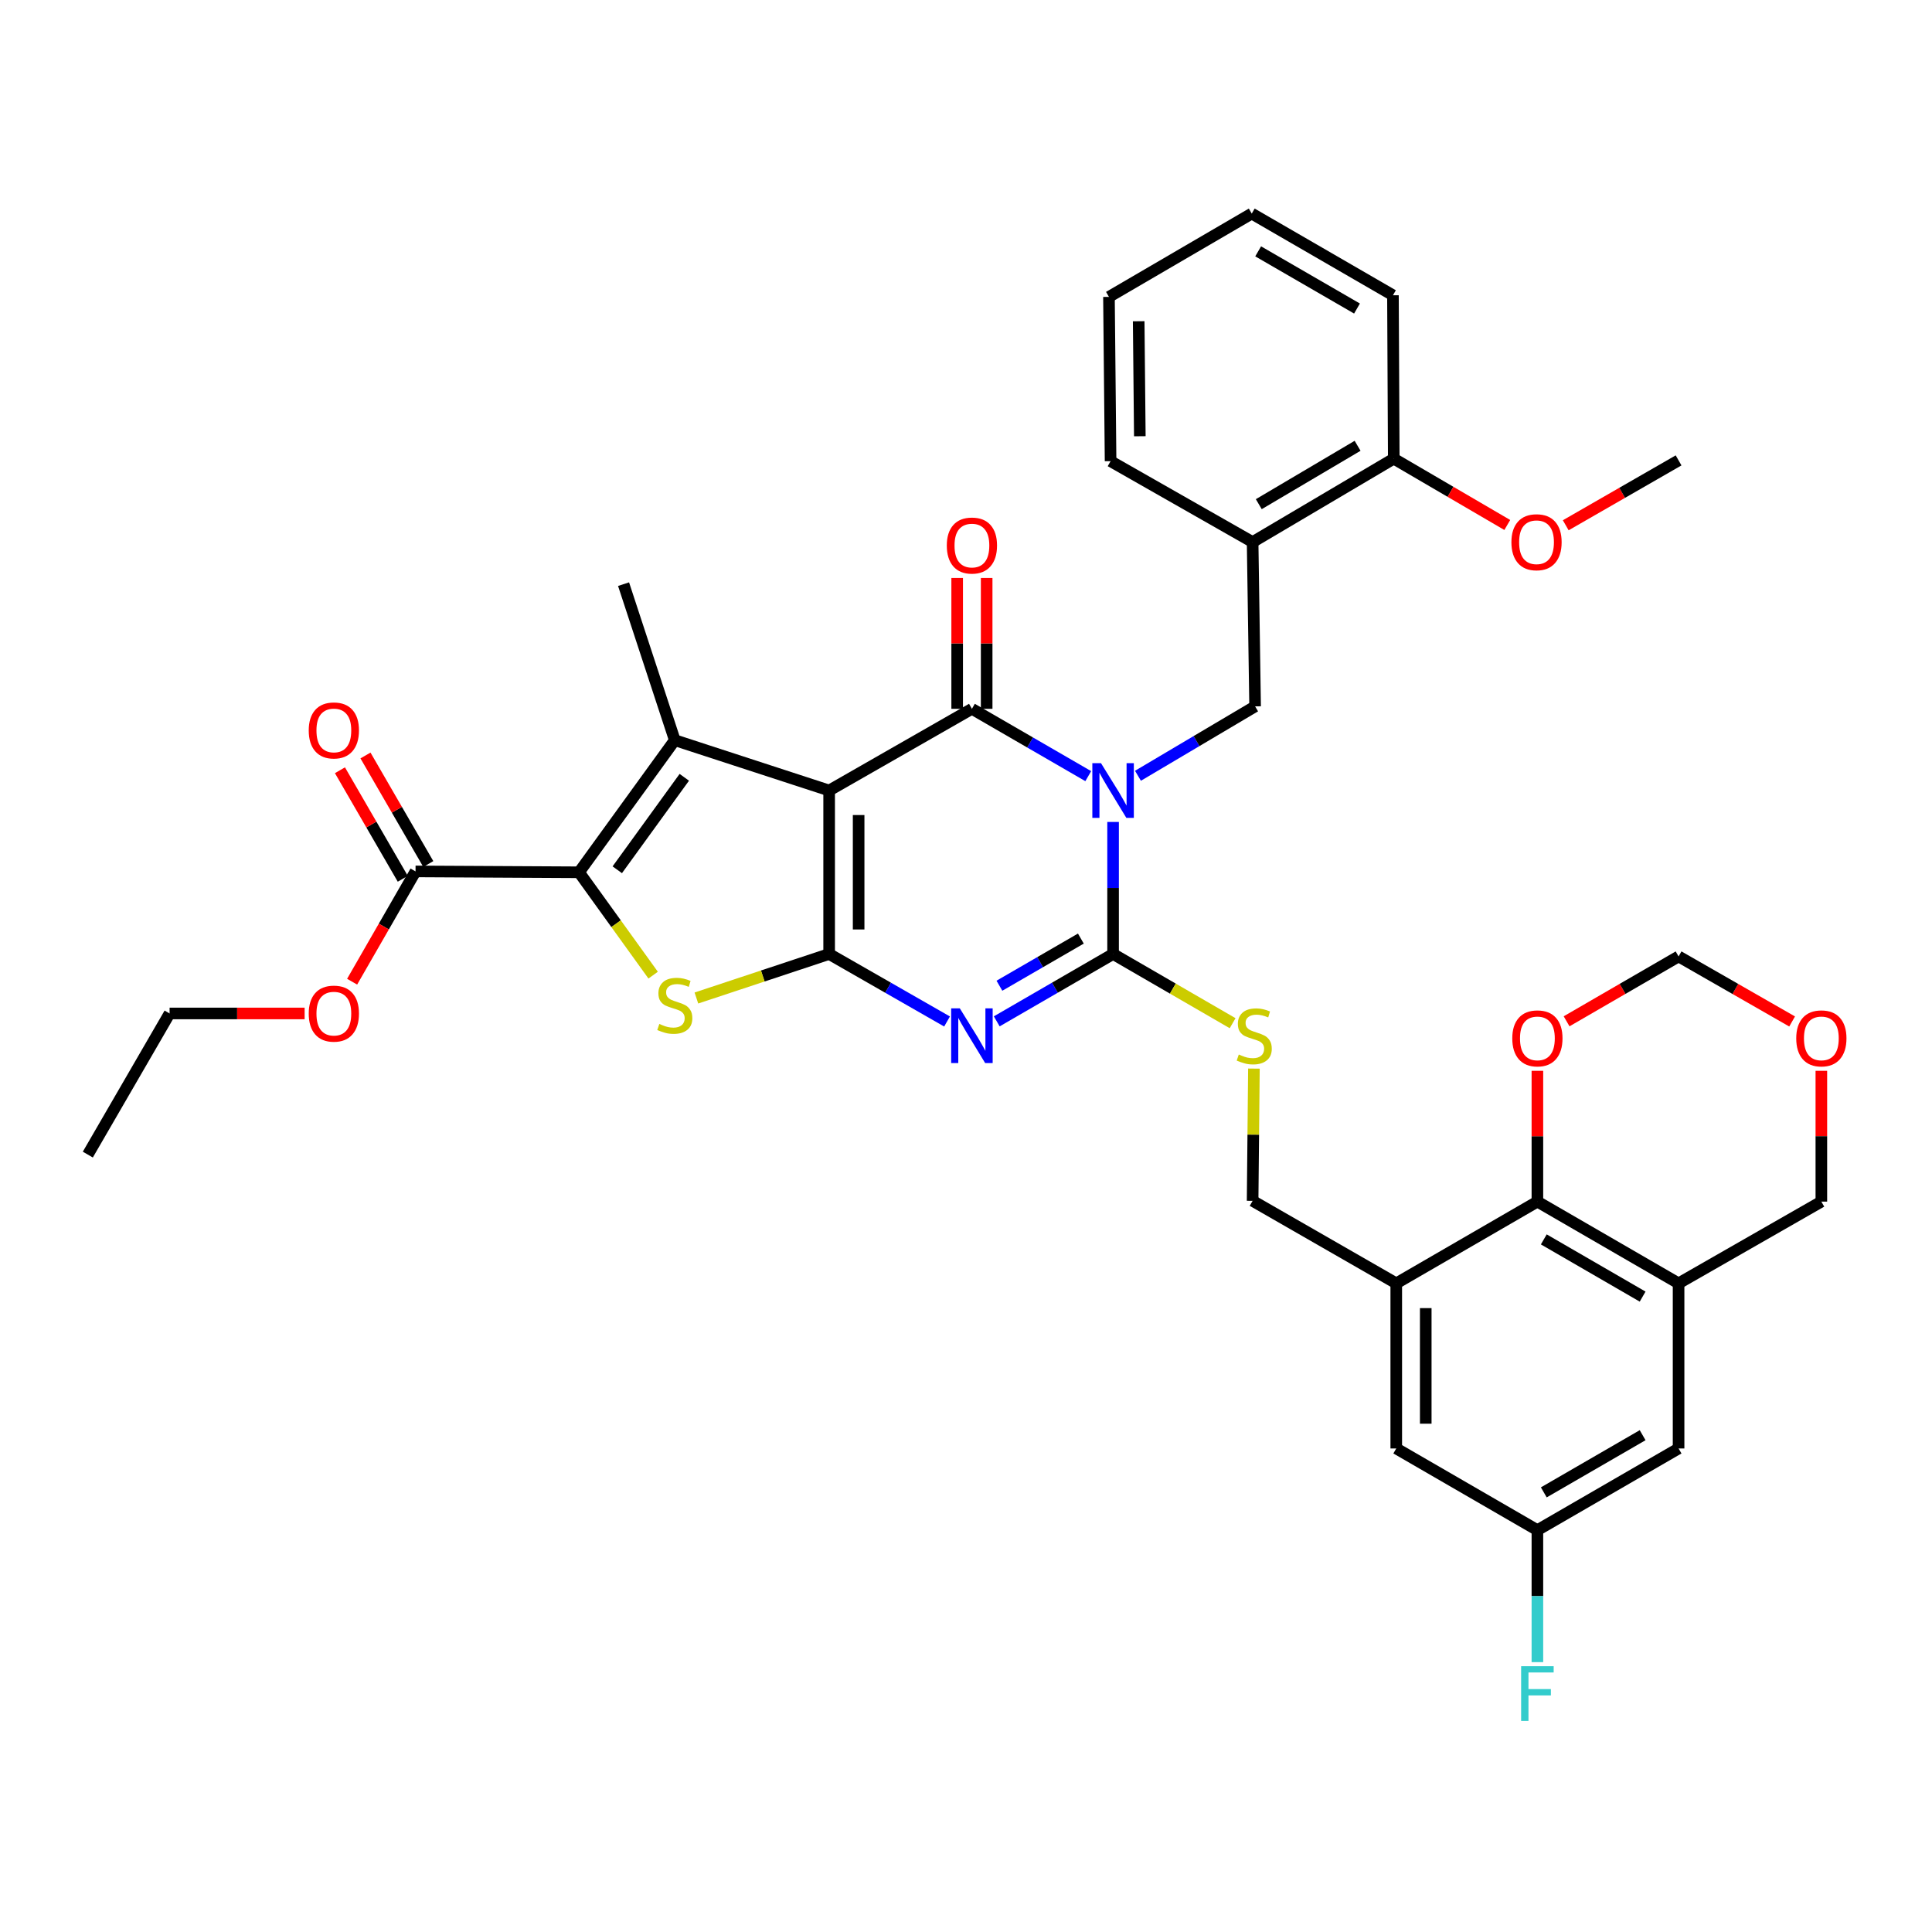 <?xml version='1.0' encoding='iso-8859-1'?>
<svg version='1.1' baseProfile='full'
              xmlns='http://www.w3.org/2000/svg'
                      xmlns:rdkit='http://www.rdkit.org/xml'
                      xmlns:xlink='http://www.w3.org/1999/xlink'
                  xml:space='preserve'
width='1000px' height='1000px' viewBox='0 0 1000 1000'>
<!-- END OF HEADER -->
<rect style='opacity:1.0;fill:#FFFFFF;stroke:none' width='1000' height='1000' x='0' y='0'> </rect>
<path class='bond-2' d='M 563.281,401.73 L 533.172,384.305' style='fill:none;fill-rule:evenodd;stroke:#0000FF;stroke-width:6px;stroke-linecap:butt;stroke-linejoin:miter;stroke-opacity:1' />
<path class='bond-2' d='M 533.172,384.305 L 503.063,366.88' style='fill:none;fill-rule:evenodd;stroke:#000000;stroke-width:6px;stroke-linecap:butt;stroke-linejoin:miter;stroke-opacity:1' />
<path class='bond-4' d='M 576.132,425.443 L 576.132,459.614' style='fill:none;fill-rule:evenodd;stroke:#0000FF;stroke-width:6px;stroke-linecap:butt;stroke-linejoin:miter;stroke-opacity:1' />
<path class='bond-4' d='M 576.132,459.614 L 576.132,493.785' style='fill:none;fill-rule:evenodd;stroke:#000000;stroke-width:6px;stroke-linecap:butt;stroke-linejoin:miter;stroke-opacity:1' />
<path class='bond-8' d='M 589.008,401.539 L 619.325,383.578' style='fill:none;fill-rule:evenodd;stroke:#0000FF;stroke-width:6px;stroke-linecap:butt;stroke-linejoin:miter;stroke-opacity:1' />
<path class='bond-8' d='M 619.325,383.578 L 649.641,365.616' style='fill:none;fill-rule:evenodd;stroke:#000000;stroke-width:6px;stroke-linecap:butt;stroke-linejoin:miter;stroke-opacity:1' />
<path class='bond-0' d='M 429.164,409.168 L 503.063,366.88' style='fill:none;fill-rule:evenodd;stroke:#000000;stroke-width:6px;stroke-linecap:butt;stroke-linejoin:miter;stroke-opacity:1' />
<path class='bond-5' d='M 429.164,409.168 L 349.269,383.118' style='fill:none;fill-rule:evenodd;stroke:#000000;stroke-width:6px;stroke-linecap:butt;stroke-linejoin:miter;stroke-opacity:1' />
<path class='bond-37' d='M 429.164,409.168 L 429.164,493.785' style='fill:none;fill-rule:evenodd;stroke:#000000;stroke-width:6px;stroke-linecap:butt;stroke-linejoin:miter;stroke-opacity:1' />
<path class='bond-37' d='M 444.427,421.86 L 444.427,481.093' style='fill:none;fill-rule:evenodd;stroke:#000000;stroke-width:6px;stroke-linecap:butt;stroke-linejoin:miter;stroke-opacity:1' />
<path class='bond-1' d='M 429.164,493.785 L 459.679,511.254' style='fill:none;fill-rule:evenodd;stroke:#000000;stroke-width:6px;stroke-linecap:butt;stroke-linejoin:miter;stroke-opacity:1' />
<path class='bond-1' d='M 459.679,511.254 L 490.194,528.723' style='fill:none;fill-rule:evenodd;stroke:#0000FF;stroke-width:6px;stroke-linecap:butt;stroke-linejoin:miter;stroke-opacity:1' />
<path class='bond-7' d='M 429.164,493.785 L 394.809,505.176' style='fill:none;fill-rule:evenodd;stroke:#000000;stroke-width:6px;stroke-linecap:butt;stroke-linejoin:miter;stroke-opacity:1' />
<path class='bond-7' d='M 394.809,505.176 L 360.454,516.567' style='fill:none;fill-rule:evenodd;stroke:#CCCC00;stroke-width:6px;stroke-linecap:butt;stroke-linejoin:miter;stroke-opacity:1' />
<path class='bond-15' d='M 510.695,366.88 L 510.695,333.021' style='fill:none;fill-rule:evenodd;stroke:#000000;stroke-width:6px;stroke-linecap:butt;stroke-linejoin:miter;stroke-opacity:1' />
<path class='bond-15' d='M 510.695,333.021 L 510.695,299.162' style='fill:none;fill-rule:evenodd;stroke:#FF0000;stroke-width:6px;stroke-linecap:butt;stroke-linejoin:miter;stroke-opacity:1' />
<path class='bond-15' d='M 495.432,366.88 L 495.432,333.021' style='fill:none;fill-rule:evenodd;stroke:#000000;stroke-width:6px;stroke-linecap:butt;stroke-linejoin:miter;stroke-opacity:1' />
<path class='bond-15' d='M 495.432,333.021 L 495.432,299.162' style='fill:none;fill-rule:evenodd;stroke:#FF0000;stroke-width:6px;stroke-linecap:butt;stroke-linejoin:miter;stroke-opacity:1' />
<path class='bond-3' d='M 515.914,528.65 L 546.023,511.217' style='fill:none;fill-rule:evenodd;stroke:#0000FF;stroke-width:6px;stroke-linecap:butt;stroke-linejoin:miter;stroke-opacity:1' />
<path class='bond-3' d='M 546.023,511.217 L 576.132,493.785' style='fill:none;fill-rule:evenodd;stroke:#000000;stroke-width:6px;stroke-linecap:butt;stroke-linejoin:miter;stroke-opacity:1' />
<path class='bond-3' d='M 517.299,510.211 L 538.375,498.008' style='fill:none;fill-rule:evenodd;stroke:#0000FF;stroke-width:6px;stroke-linecap:butt;stroke-linejoin:miter;stroke-opacity:1' />
<path class='bond-3' d='M 538.375,498.008 L 559.451,485.806' style='fill:none;fill-rule:evenodd;stroke:#000000;stroke-width:6px;stroke-linecap:butt;stroke-linejoin:miter;stroke-opacity:1' />
<path class='bond-13' d='M 576.132,493.785 L 607.066,511.698' style='fill:none;fill-rule:evenodd;stroke:#000000;stroke-width:6px;stroke-linecap:butt;stroke-linejoin:miter;stroke-opacity:1' />
<path class='bond-13' d='M 607.066,511.698 L 638.001,529.61' style='fill:none;fill-rule:evenodd;stroke:#CCCC00;stroke-width:6px;stroke-linecap:butt;stroke-linejoin:miter;stroke-opacity:1' />
<path class='bond-6' d='M 349.269,383.118 L 299.706,451.489' style='fill:none;fill-rule:evenodd;stroke:#000000;stroke-width:6px;stroke-linecap:butt;stroke-linejoin:miter;stroke-opacity:1' />
<path class='bond-6' d='M 354.193,402.332 L 319.498,450.192' style='fill:none;fill-rule:evenodd;stroke:#000000;stroke-width:6px;stroke-linecap:butt;stroke-linejoin:miter;stroke-opacity:1' />
<path class='bond-25' d='M 349.269,383.118 L 322.754,302.359' style='fill:none;fill-rule:evenodd;stroke:#000000;stroke-width:6px;stroke-linecap:butt;stroke-linejoin:miter;stroke-opacity:1' />
<path class='bond-12' d='M 299.706,451.489 L 215.08,451.04' style='fill:none;fill-rule:evenodd;stroke:#000000;stroke-width:6px;stroke-linecap:butt;stroke-linejoin:miter;stroke-opacity:1' />
<path class='bond-38' d='M 299.706,451.489 L 318.888,478.111' style='fill:none;fill-rule:evenodd;stroke:#000000;stroke-width:6px;stroke-linecap:butt;stroke-linejoin:miter;stroke-opacity:1' />
<path class='bond-38' d='M 318.888,478.111 L 338.07,504.732' style='fill:none;fill-rule:evenodd;stroke:#CCCC00;stroke-width:6px;stroke-linecap:butt;stroke-linejoin:miter;stroke-opacity:1' />
<path class='bond-14' d='M 649.641,365.616 L 648.352,280.575' style='fill:none;fill-rule:evenodd;stroke:#000000;stroke-width:6px;stroke-linecap:butt;stroke-linejoin:miter;stroke-opacity:1' />
<path class='bond-9' d='M 722.701,664.259 L 648.352,621.555' style='fill:none;fill-rule:evenodd;stroke:#000000;stroke-width:6px;stroke-linecap:butt;stroke-linejoin:miter;stroke-opacity:1' />
<path class='bond-10' d='M 722.701,664.259 L 795.753,621.954' style='fill:none;fill-rule:evenodd;stroke:#000000;stroke-width:6px;stroke-linecap:butt;stroke-linejoin:miter;stroke-opacity:1' />
<path class='bond-19' d='M 722.701,664.259 L 722.701,749.724' style='fill:none;fill-rule:evenodd;stroke:#000000;stroke-width:6px;stroke-linecap:butt;stroke-linejoin:miter;stroke-opacity:1' />
<path class='bond-19' d='M 737.964,677.078 L 737.964,736.904' style='fill:none;fill-rule:evenodd;stroke:#000000;stroke-width:6px;stroke-linecap:butt;stroke-linejoin:miter;stroke-opacity:1' />
<path class='bond-11' d='M 795.753,621.954 L 868.83,664.259' style='fill:none;fill-rule:evenodd;stroke:#000000;stroke-width:6px;stroke-linecap:butt;stroke-linejoin:miter;stroke-opacity:1' />
<path class='bond-11' d='M 799.067,641.509 L 850.221,671.122' style='fill:none;fill-rule:evenodd;stroke:#000000;stroke-width:6px;stroke-linecap:butt;stroke-linejoin:miter;stroke-opacity:1' />
<path class='bond-17' d='M 795.753,621.954 L 795.753,588.104' style='fill:none;fill-rule:evenodd;stroke:#000000;stroke-width:6px;stroke-linecap:butt;stroke-linejoin:miter;stroke-opacity:1' />
<path class='bond-17' d='M 795.753,588.104 L 795.753,554.253' style='fill:none;fill-rule:evenodd;stroke:#FF0000;stroke-width:6px;stroke-linecap:butt;stroke-linejoin:miter;stroke-opacity:1' />
<path class='bond-26' d='M 868.83,664.259 L 942.729,621.954' style='fill:none;fill-rule:evenodd;stroke:#000000;stroke-width:6px;stroke-linecap:butt;stroke-linejoin:miter;stroke-opacity:1' />
<path class='bond-40' d='M 868.83,664.259 L 868.83,749.724' style='fill:none;fill-rule:evenodd;stroke:#000000;stroke-width:6px;stroke-linecap:butt;stroke-linejoin:miter;stroke-opacity:1' />
<path class='bond-22' d='M 221.685,447.217 L 205.427,419.126' style='fill:none;fill-rule:evenodd;stroke:#000000;stroke-width:6px;stroke-linecap:butt;stroke-linejoin:miter;stroke-opacity:1' />
<path class='bond-22' d='M 205.427,419.126 L 189.17,391.035' style='fill:none;fill-rule:evenodd;stroke:#FF0000;stroke-width:6px;stroke-linecap:butt;stroke-linejoin:miter;stroke-opacity:1' />
<path class='bond-22' d='M 208.475,454.862 L 192.217,426.772' style='fill:none;fill-rule:evenodd;stroke:#000000;stroke-width:6px;stroke-linecap:butt;stroke-linejoin:miter;stroke-opacity:1' />
<path class='bond-22' d='M 192.217,426.772 L 175.959,398.681' style='fill:none;fill-rule:evenodd;stroke:#FF0000;stroke-width:6px;stroke-linecap:butt;stroke-linejoin:miter;stroke-opacity:1' />
<path class='bond-27' d='M 215.08,451.04 L 198.667,479.583' style='fill:none;fill-rule:evenodd;stroke:#000000;stroke-width:6px;stroke-linecap:butt;stroke-linejoin:miter;stroke-opacity:1' />
<path class='bond-27' d='M 198.667,479.583 L 182.254,508.126' style='fill:none;fill-rule:evenodd;stroke:#FF0000;stroke-width:6px;stroke-linecap:butt;stroke-linejoin:miter;stroke-opacity:1' />
<path class='bond-16' d='M 649.025,553.107 L 648.688,587.331' style='fill:none;fill-rule:evenodd;stroke:#CCCC00;stroke-width:6px;stroke-linecap:butt;stroke-linejoin:miter;stroke-opacity:1' />
<path class='bond-16' d='M 648.688,587.331 L 648.352,621.555' style='fill:none;fill-rule:evenodd;stroke:#000000;stroke-width:6px;stroke-linecap:butt;stroke-linejoin:miter;stroke-opacity:1' />
<path class='bond-21' d='M 648.352,280.575 L 721.412,237.405' style='fill:none;fill-rule:evenodd;stroke:#000000;stroke-width:6px;stroke-linecap:butt;stroke-linejoin:miter;stroke-opacity:1' />
<path class='bond-21' d='M 651.547,260.959 L 702.689,230.74' style='fill:none;fill-rule:evenodd;stroke:#000000;stroke-width:6px;stroke-linecap:butt;stroke-linejoin:miter;stroke-opacity:1' />
<path class='bond-30' d='M 648.352,280.575 L 574.834,238.703' style='fill:none;fill-rule:evenodd;stroke:#000000;stroke-width:6px;stroke-linecap:butt;stroke-linejoin:miter;stroke-opacity:1' />
<path class='bond-24' d='M 810.864,528.625 L 839.847,511.837' style='fill:none;fill-rule:evenodd;stroke:#FF0000;stroke-width:6px;stroke-linecap:butt;stroke-linejoin:miter;stroke-opacity:1' />
<path class='bond-24' d='M 839.847,511.837 L 868.83,495.049' style='fill:none;fill-rule:evenodd;stroke:#000000;stroke-width:6px;stroke-linecap:butt;stroke-linejoin:miter;stroke-opacity:1' />
<path class='bond-18' d='M 868.83,749.724 L 795.753,792.003' style='fill:none;fill-rule:evenodd;stroke:#000000;stroke-width:6px;stroke-linecap:butt;stroke-linejoin:miter;stroke-opacity:1' />
<path class='bond-18' d='M 850.225,742.855 L 799.071,772.45' style='fill:none;fill-rule:evenodd;stroke:#000000;stroke-width:6px;stroke-linecap:butt;stroke-linejoin:miter;stroke-opacity:1' />
<path class='bond-20' d='M 722.701,749.724 L 795.753,792.003' style='fill:none;fill-rule:evenodd;stroke:#000000;stroke-width:6px;stroke-linecap:butt;stroke-linejoin:miter;stroke-opacity:1' />
<path class='bond-28' d='M 795.753,792.003 L 795.753,826.158' style='fill:none;fill-rule:evenodd;stroke:#000000;stroke-width:6px;stroke-linecap:butt;stroke-linejoin:miter;stroke-opacity:1' />
<path class='bond-28' d='M 795.753,826.158 L 795.753,860.313' style='fill:none;fill-rule:evenodd;stroke:#33CCCC;stroke-width:6px;stroke-linecap:butt;stroke-linejoin:miter;stroke-opacity:1' />
<path class='bond-29' d='M 721.412,237.405 L 750.788,254.568' style='fill:none;fill-rule:evenodd;stroke:#000000;stroke-width:6px;stroke-linecap:butt;stroke-linejoin:miter;stroke-opacity:1' />
<path class='bond-29' d='M 750.788,254.568 L 780.164,271.73' style='fill:none;fill-rule:evenodd;stroke:#FF0000;stroke-width:6px;stroke-linecap:butt;stroke-linejoin:miter;stroke-opacity:1' />
<path class='bond-31' d='M 721.412,237.405 L 720.988,152.83' style='fill:none;fill-rule:evenodd;stroke:#000000;stroke-width:6px;stroke-linecap:butt;stroke-linejoin:miter;stroke-opacity:1' />
<path class='bond-23' d='M 927.6,528.713 L 898.215,511.881' style='fill:none;fill-rule:evenodd;stroke:#FF0000;stroke-width:6px;stroke-linecap:butt;stroke-linejoin:miter;stroke-opacity:1' />
<path class='bond-23' d='M 898.215,511.881 L 868.83,495.049' style='fill:none;fill-rule:evenodd;stroke:#000000;stroke-width:6px;stroke-linecap:butt;stroke-linejoin:miter;stroke-opacity:1' />
<path class='bond-41' d='M 942.729,554.253 L 942.729,588.104' style='fill:none;fill-rule:evenodd;stroke:#FF0000;stroke-width:6px;stroke-linecap:butt;stroke-linejoin:miter;stroke-opacity:1' />
<path class='bond-41' d='M 942.729,588.104 L 942.729,621.954' style='fill:none;fill-rule:evenodd;stroke:#000000;stroke-width:6px;stroke-linecap:butt;stroke-linejoin:miter;stroke-opacity:1' />
<path class='bond-32' d='M 157.675,524.566 L 122.73,524.566' style='fill:none;fill-rule:evenodd;stroke:#FF0000;stroke-width:6px;stroke-linecap:butt;stroke-linejoin:miter;stroke-opacity:1' />
<path class='bond-32' d='M 122.73,524.566 L 87.785,524.566' style='fill:none;fill-rule:evenodd;stroke:#000000;stroke-width:6px;stroke-linecap:butt;stroke-linejoin:miter;stroke-opacity:1' />
<path class='bond-33' d='M 810.424,271.88 L 839.627,255.088' style='fill:none;fill-rule:evenodd;stroke:#FF0000;stroke-width:6px;stroke-linecap:butt;stroke-linejoin:miter;stroke-opacity:1' />
<path class='bond-33' d='M 839.627,255.088 L 868.83,238.296' style='fill:none;fill-rule:evenodd;stroke:#000000;stroke-width:6px;stroke-linecap:butt;stroke-linejoin:miter;stroke-opacity:1' />
<path class='bond-34' d='M 574.834,238.703 L 573.995,153.669' style='fill:none;fill-rule:evenodd;stroke:#000000;stroke-width:6px;stroke-linecap:butt;stroke-linejoin:miter;stroke-opacity:1' />
<path class='bond-34' d='M 589.971,225.797 L 589.383,166.274' style='fill:none;fill-rule:evenodd;stroke:#000000;stroke-width:6px;stroke-linecap:butt;stroke-linejoin:miter;stroke-opacity:1' />
<path class='bond-39' d='M 720.988,152.83 L 647.903,110.542' style='fill:none;fill-rule:evenodd;stroke:#000000;stroke-width:6px;stroke-linecap:butt;stroke-linejoin:miter;stroke-opacity:1' />
<path class='bond-39' d='M 702.381,159.698 L 651.222,130.097' style='fill:none;fill-rule:evenodd;stroke:#000000;stroke-width:6px;stroke-linecap:butt;stroke-linejoin:miter;stroke-opacity:1' />
<path class='bond-35' d='M 87.785,524.566 L 45.455,597.618' style='fill:none;fill-rule:evenodd;stroke:#000000;stroke-width:6px;stroke-linecap:butt;stroke-linejoin:miter;stroke-opacity:1' />
<path class='bond-36' d='M 573.995,153.669 L 647.903,110.542' style='fill:none;fill-rule:evenodd;stroke:#000000;stroke-width:6px;stroke-linecap:butt;stroke-linejoin:miter;stroke-opacity:1' />
<path  class='atom-0' d='M 569.872 395.008
L 579.152 410.008
Q 580.072 411.488, 581.552 414.168
Q 583.032 416.848, 583.112 417.008
L 583.112 395.008
L 586.872 395.008
L 586.872 423.328
L 582.992 423.328
L 573.032 406.928
Q 571.872 405.008, 570.632 402.808
Q 569.432 400.608, 569.072 399.928
L 569.072 423.328
L 565.392 423.328
L 565.392 395.008
L 569.872 395.008
' fill='#0000FF'/>
<path  class='atom-4' d='M 496.803 521.93
L 506.083 536.93
Q 507.003 538.41, 508.483 541.09
Q 509.963 543.77, 510.043 543.93
L 510.043 521.93
L 513.803 521.93
L 513.803 550.25
L 509.923 550.25
L 499.963 533.85
Q 498.803 531.93, 497.563 529.73
Q 496.363 527.53, 496.003 526.85
L 496.003 550.25
L 492.323 550.25
L 492.323 521.93
L 496.803 521.93
' fill='#0000FF'/>
<path  class='atom-8' d='M 341.269 529.995
Q 341.589 530.115, 342.909 530.675
Q 344.229 531.235, 345.669 531.595
Q 347.149 531.915, 348.589 531.915
Q 351.269 531.915, 352.829 530.635
Q 354.389 529.315, 354.389 527.035
Q 354.389 525.475, 353.589 524.515
Q 352.829 523.555, 351.629 523.035
Q 350.429 522.515, 348.429 521.915
Q 345.909 521.155, 344.389 520.435
Q 342.909 519.715, 341.829 518.195
Q 340.789 516.675, 340.789 514.115
Q 340.789 510.555, 343.189 508.355
Q 345.629 506.155, 350.429 506.155
Q 353.709 506.155, 357.429 507.715
L 356.509 510.795
Q 353.109 509.395, 350.549 509.395
Q 347.789 509.395, 346.269 510.555
Q 344.749 511.675, 344.789 513.635
Q 344.789 515.155, 345.549 516.075
Q 346.349 516.995, 347.469 517.515
Q 348.629 518.035, 350.549 518.635
Q 353.109 519.435, 354.629 520.235
Q 356.149 521.035, 357.229 522.675
Q 358.349 524.275, 358.349 527.035
Q 358.349 530.955, 355.709 533.075
Q 353.109 535.155, 348.749 535.155
Q 346.229 535.155, 344.309 534.595
Q 342.429 534.075, 340.189 533.155
L 341.269 529.995
' fill='#CCCC00'/>
<path  class='atom-14' d='M 641.192 545.81
Q 641.512 545.93, 642.832 546.49
Q 644.152 547.05, 645.592 547.41
Q 647.072 547.73, 648.512 547.73
Q 651.192 547.73, 652.752 546.45
Q 654.312 545.13, 654.312 542.85
Q 654.312 541.29, 653.512 540.33
Q 652.752 539.37, 651.552 538.85
Q 650.352 538.33, 648.352 537.73
Q 645.832 536.97, 644.312 536.25
Q 642.832 535.53, 641.752 534.01
Q 640.712 532.49, 640.712 529.93
Q 640.712 526.37, 643.112 524.17
Q 645.552 521.97, 650.352 521.97
Q 653.632 521.97, 657.352 523.53
L 656.432 526.61
Q 653.032 525.21, 650.472 525.21
Q 647.712 525.21, 646.192 526.37
Q 644.672 527.49, 644.712 529.45
Q 644.712 530.97, 645.472 531.89
Q 646.272 532.81, 647.392 533.33
Q 648.552 533.85, 650.472 534.45
Q 653.032 535.25, 654.552 536.05
Q 656.072 536.85, 657.152 538.49
Q 658.272 540.09, 658.272 542.85
Q 658.272 546.77, 655.632 548.89
Q 653.032 550.97, 648.672 550.97
Q 646.152 550.97, 644.232 550.41
Q 642.352 549.89, 640.112 548.97
L 641.192 545.81
' fill='#CCCC00'/>
<path  class='atom-16' d='M 490.063 282.368
Q 490.063 275.568, 493.423 271.768
Q 496.783 267.968, 503.063 267.968
Q 509.343 267.968, 512.703 271.768
Q 516.063 275.568, 516.063 282.368
Q 516.063 289.248, 512.663 293.168
Q 509.263 297.048, 503.063 297.048
Q 496.823 297.048, 493.423 293.168
Q 490.063 289.288, 490.063 282.368
M 503.063 293.848
Q 507.383 293.848, 509.703 290.968
Q 512.063 288.048, 512.063 282.368
Q 512.063 276.808, 509.703 274.008
Q 507.383 271.168, 503.063 271.168
Q 498.743 271.168, 496.383 273.968
Q 494.063 276.768, 494.063 282.368
Q 494.063 288.088, 496.383 290.968
Q 498.743 293.848, 503.063 293.848
' fill='#FF0000'/>
<path  class='atom-18' d='M 782.753 537.459
Q 782.753 530.659, 786.113 526.859
Q 789.473 523.059, 795.753 523.059
Q 802.033 523.059, 805.393 526.859
Q 808.753 530.659, 808.753 537.459
Q 808.753 544.339, 805.353 548.259
Q 801.953 552.139, 795.753 552.139
Q 789.513 552.139, 786.113 548.259
Q 782.753 544.379, 782.753 537.459
M 795.753 548.939
Q 800.073 548.939, 802.393 546.059
Q 804.753 543.139, 804.753 537.459
Q 804.753 531.899, 802.393 529.099
Q 800.073 526.259, 795.753 526.259
Q 791.433 526.259, 789.073 529.059
Q 786.753 531.859, 786.753 537.459
Q 786.753 543.179, 789.073 546.059
Q 791.433 548.939, 795.753 548.939
' fill='#FF0000'/>
<path  class='atom-23' d='M 159.801 378.068
Q 159.801 371.268, 163.161 367.468
Q 166.521 363.668, 172.801 363.668
Q 179.081 363.668, 182.441 367.468
Q 185.801 371.268, 185.801 378.068
Q 185.801 384.948, 182.401 388.868
Q 179.001 392.748, 172.801 392.748
Q 166.561 392.748, 163.161 388.868
Q 159.801 384.988, 159.801 378.068
M 172.801 389.548
Q 177.121 389.548, 179.441 386.668
Q 181.801 383.748, 181.801 378.068
Q 181.801 372.508, 179.441 369.708
Q 177.121 366.868, 172.801 366.868
Q 168.481 366.868, 166.121 369.668
Q 163.801 372.468, 163.801 378.068
Q 163.801 383.788, 166.121 386.668
Q 168.481 389.548, 172.801 389.548
' fill='#FF0000'/>
<path  class='atom-24' d='M 929.729 537.459
Q 929.729 530.659, 933.089 526.859
Q 936.449 523.059, 942.729 523.059
Q 949.009 523.059, 952.369 526.859
Q 955.729 530.659, 955.729 537.459
Q 955.729 544.339, 952.329 548.259
Q 948.929 552.139, 942.729 552.139
Q 936.489 552.139, 933.089 548.259
Q 929.729 544.379, 929.729 537.459
M 942.729 548.939
Q 947.049 548.939, 949.369 546.059
Q 951.729 543.139, 951.729 537.459
Q 951.729 531.899, 949.369 529.099
Q 947.049 526.259, 942.729 526.259
Q 938.409 526.259, 936.049 529.059
Q 933.729 531.859, 933.729 537.459
Q 933.729 543.179, 936.049 546.059
Q 938.409 548.939, 942.729 548.939
' fill='#FF0000'/>
<path  class='atom-28' d='M 159.801 524.646
Q 159.801 517.846, 163.161 514.046
Q 166.521 510.246, 172.801 510.246
Q 179.081 510.246, 182.441 514.046
Q 185.801 517.846, 185.801 524.646
Q 185.801 531.526, 182.401 535.446
Q 179.001 539.326, 172.801 539.326
Q 166.561 539.326, 163.161 535.446
Q 159.801 531.566, 159.801 524.646
M 172.801 536.126
Q 177.121 536.126, 179.441 533.246
Q 181.801 530.326, 181.801 524.646
Q 181.801 519.086, 179.441 516.286
Q 177.121 513.446, 172.801 513.446
Q 168.481 513.446, 166.121 516.246
Q 163.801 519.046, 163.801 524.646
Q 163.801 530.366, 166.121 533.246
Q 168.481 536.126, 172.801 536.126
' fill='#FF0000'/>
<path  class='atom-29' d='M 787.333 862.427
L 804.173 862.427
L 804.173 865.667
L 791.133 865.667
L 791.133 874.267
L 802.733 874.267
L 802.733 877.547
L 791.133 877.547
L 791.133 890.747
L 787.333 890.747
L 787.333 862.427
' fill='#33CCCC'/>
<path  class='atom-30' d='M 782.303 280.655
Q 782.303 273.855, 785.663 270.055
Q 789.023 266.255, 795.303 266.255
Q 801.583 266.255, 804.943 270.055
Q 808.303 273.855, 808.303 280.655
Q 808.303 287.535, 804.903 291.455
Q 801.503 295.335, 795.303 295.335
Q 789.063 295.335, 785.663 291.455
Q 782.303 287.575, 782.303 280.655
M 795.303 292.135
Q 799.623 292.135, 801.943 289.255
Q 804.303 286.335, 804.303 280.655
Q 804.303 275.095, 801.943 272.295
Q 799.623 269.455, 795.303 269.455
Q 790.983 269.455, 788.623 272.255
Q 786.303 275.055, 786.303 280.655
Q 786.303 286.375, 788.623 289.255
Q 790.983 292.135, 795.303 292.135
' fill='#FF0000'/>
</svg>
